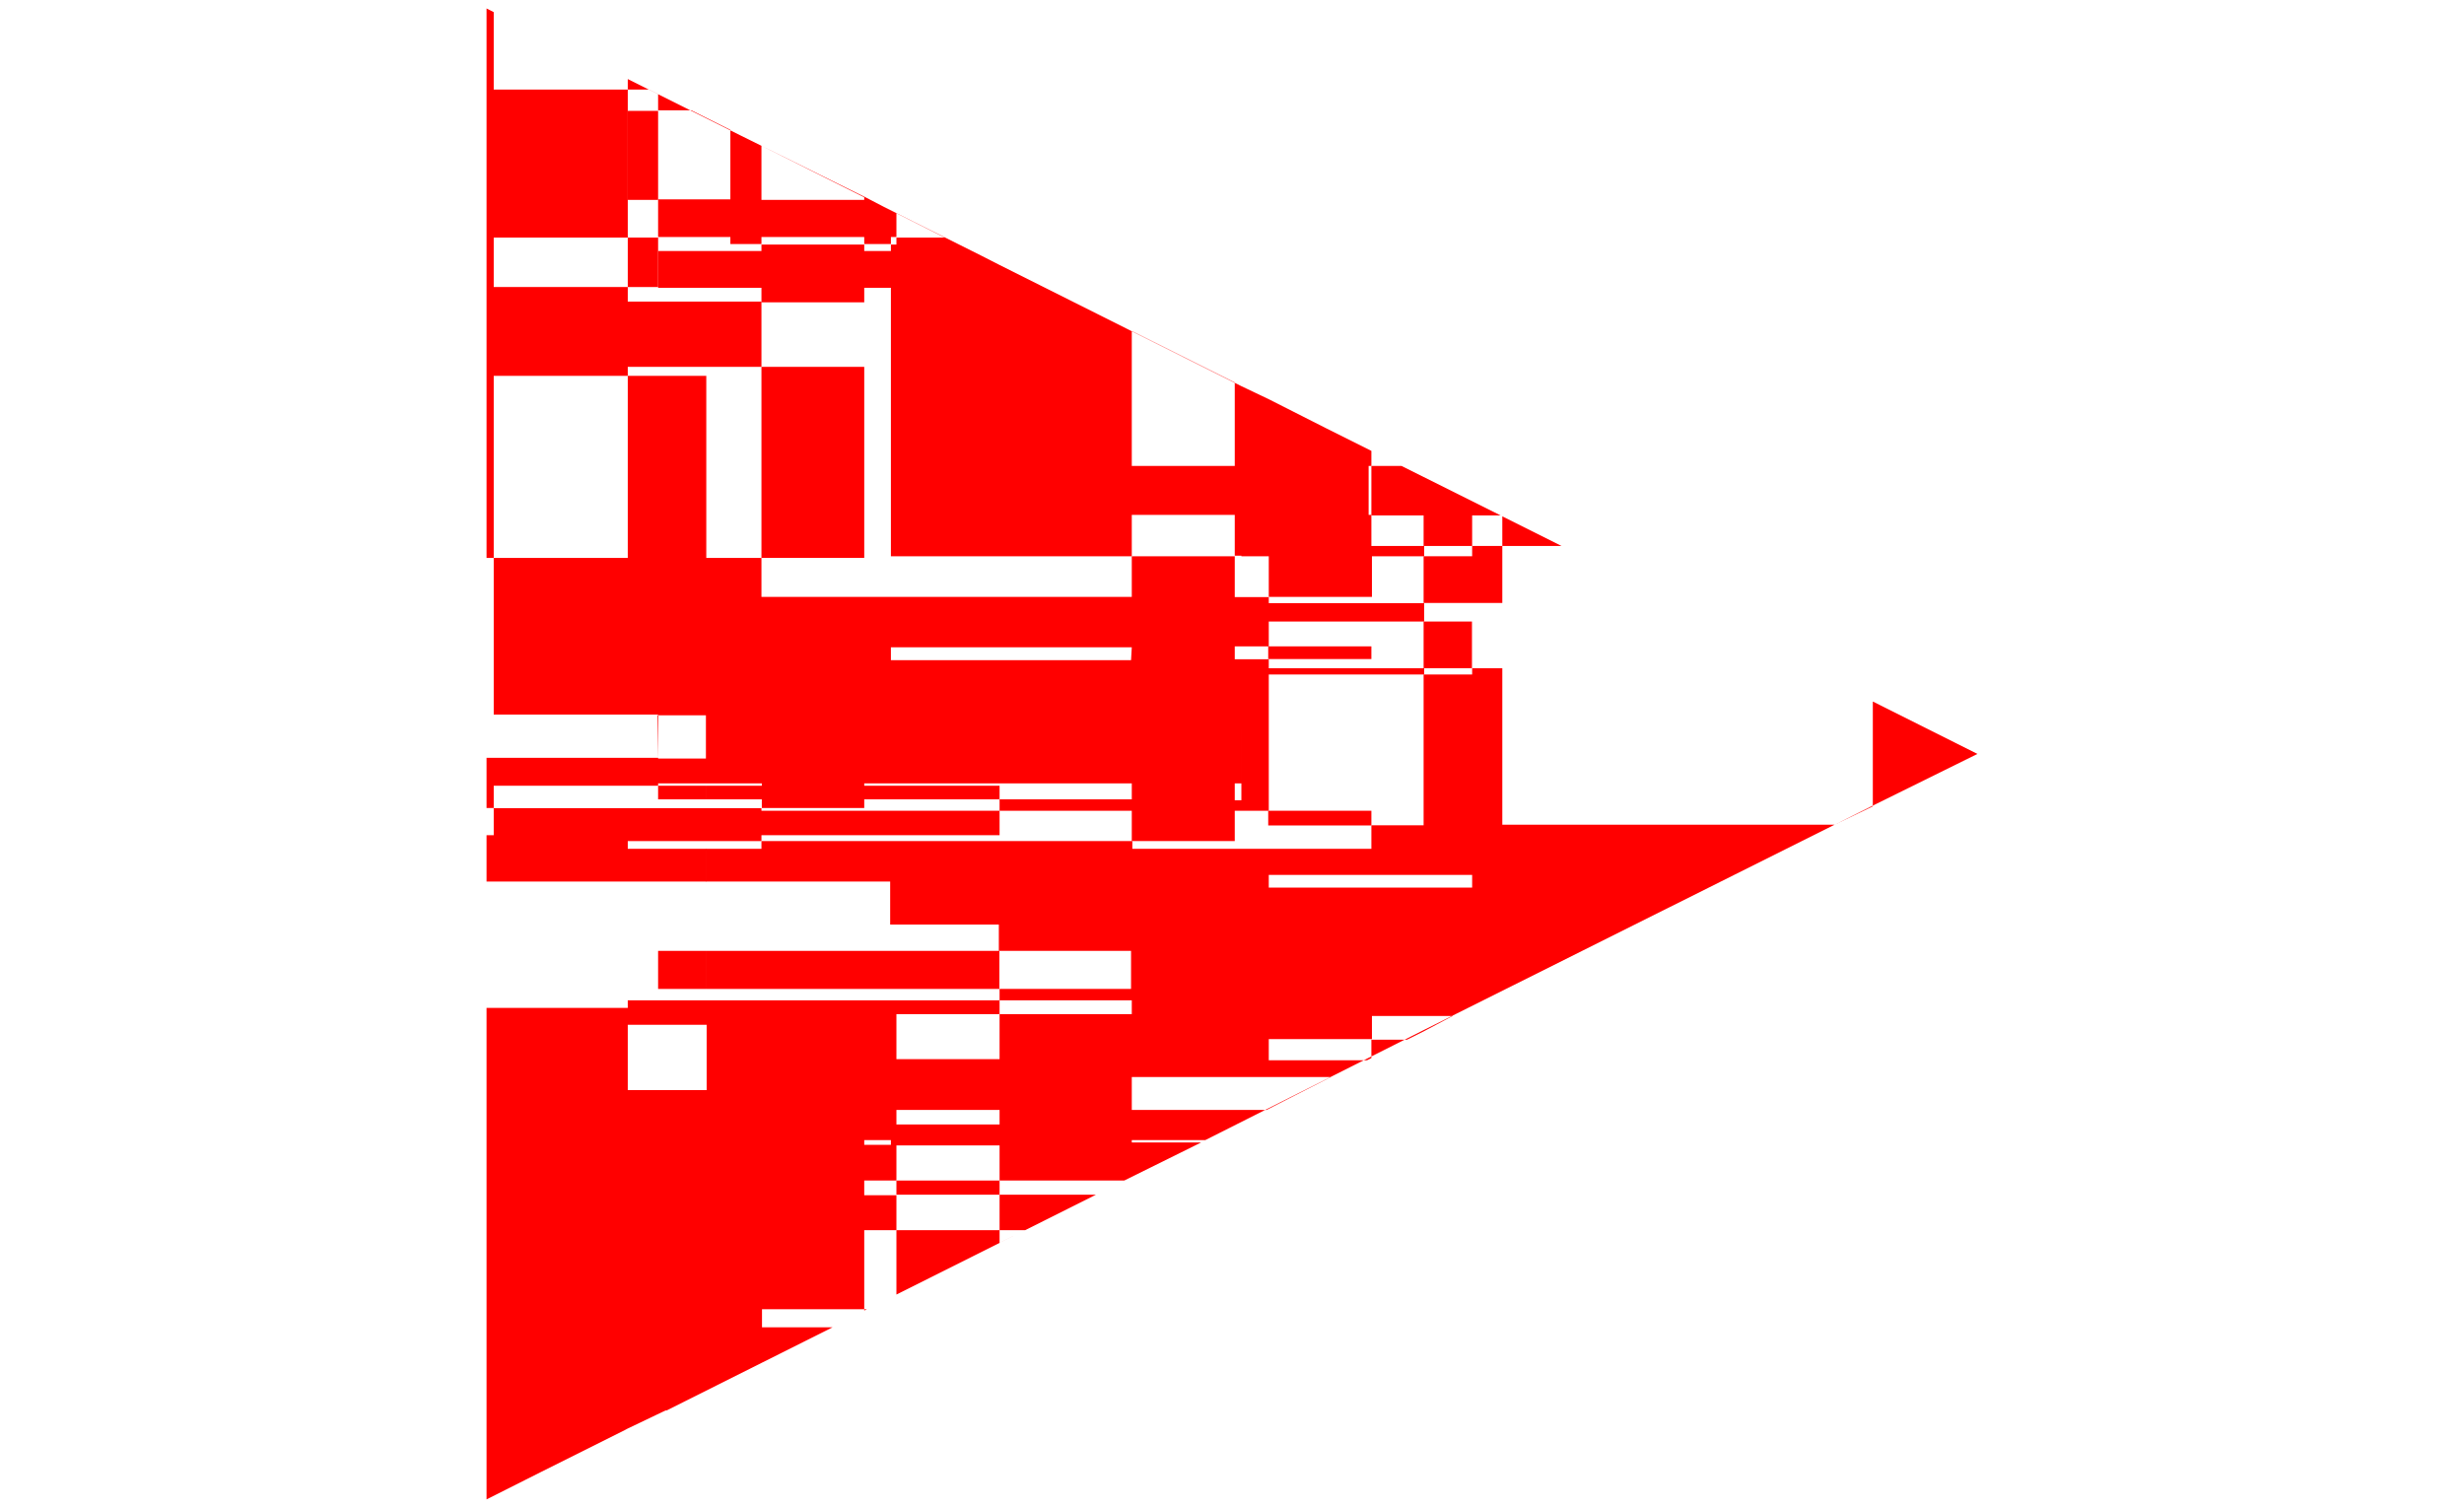 <svg xmlns="http://www.w3.org/2000/svg" viewBox="0 0 134 82"><defs><style>.cls-1{fill:none;opacity:0.12;}.cls-2{fill:red;}</style></defs><title>アートボード 119</title><g id="comon"><g id="共通装飾品"><rect class="cls-1" width="134" height="82"/><rect class="cls-2" x="38.43" y="51.71" width="15.92" height="2.07"/><rect class="cls-2" x="68.97" y="44.09" width="5.61" height="0.8"/><rect class="cls-2" x="48.75" y="64.2" width="5.61" height="0.77"/><rect class="cls-2" x="38.43" y="42.6" height="0.13"/><polygon class="cls-2" points="48.75 70.4 55.26 67.14 54.36 67.59 54.36 66.9 48.75 66.9 48.75 70.4"/><polygon class="cls-2" points="77.42 28.03 77.42 29.69 80.06 29.69 80.06 28.03 81.61 28.03 76.22 25.34 74.58 25.34 74.58 28.03 77.42 28.03"/><polygon class="cls-2" points="55.75 66.9 59.6 64.97 54.36 64.97 54.36 66.9 55.75 66.9"/><rect class="cls-2" x="68.97" y="35.15" width="5.61" height="0.69"/><polygon class="cls-2" points="34.14 20.44 34.14 19.95 35.79 19.95 35.79 20.44 35.79 20.44 35.79 19.95 41.41 19.95 41.41 16.4 35.79 16.4 35.79 15.61 35.79 15.61 35.79 16.4 34.14 16.4 34.14 15.61 26.85 15.61 26.85 12.92 34.14 12.92 34.14 10.87 34.14 10.87 34.14 4.87 26.85 4.87 26.85 0.66 26.46 0.46 26.46 4.87 26.46 12.92 26.46 15.61 26.46 16.4 26.46 19.95 26.46 20.44 26.46 30.34 26.85 30.34 26.85 20.44 34.14 20.44"/><rect class="cls-2" x="35.79" y="51.71" width="2.64" height="2.07"/><rect class="cls-2" x="34.14" y="6.03" width="1.65" height="4.84"/><rect class="cls-2" x="67.51" y="35.15" height="0.69"/><rect class="cls-2" x="34.14" y="12.92" width="1.65" height="2.69"/><rect class="cls-2" x="35.79" y="42.73" width="2.64" height="0.74"/><rect class="cls-2" x="38.43" y="47.94" height="3.77"/><path class="cls-2" d="M35.79,5.12V6H37.6l2.12,1.06v3.78H35.79v2.05h3.93v.38h1.69v-.38H47v.38h1.45v-.38h.3V11.6l2.62,1.32H48.75v.38h-.3v.35H47V13.3H41.41v.35H35.79v2h5.62v.79H47v-.79h1.45V30.25h13.1V28h5.6v2.22h.36v2.21h0V30.25H69v2.21h5.61V30.25h2.84v-.56H74.58V28h-.15V25.34h.15v-.82l-2.46-1.23h0L69,21.71h0L67.51,21h0L54.36,14.41h0l-1-.51-5.29-2.65-1-.52h0L40.26,7.36l-.54-.27h0L34.14,4.3v.57h1.15ZM67.15,20.8v4.54h-5.6V18ZM47,10.73v.14H41.41V7.93Z"/><polygon class="cls-2" points="34.14 46.16 34.14 45.74 38.43 45.74 38.43 46.16 38.43 46.16 38.43 45.74 41.41 45.74 41.41 45.42 54.36 45.42 54.36 44.09 41.41 44.09 41.41 43.95 38.43 43.95 38.43 43.47 38.43 43.47 38.43 43.95 26.85 43.95 26.85 45.42 26.46 45.42 26.46 47.94 38.43 47.94 38.43 46.16 34.14 46.16"/><path class="cls-2" d="M35.79,42.73V42.6h0v-.42h0v.42h2.64v-.42h0v.42h3v.13h-3v.74h3v.47H47v-.47h7.36v-.74H47V42.6H61.55v.87H54.36v.62h7.19v1.65h5.6V44.09H69V36.68h8.45v-.34H69v-.49H67.51v.49h0v-.49h-.36v-.7h.36V33.8h0v1.35H69V33.8h8.45v-1H69v-.33H67.51v.33h0v-.33h-.36V30.25h-5.6v2.21H41.41V30.34h-3v-9.9H35.79v9.9h0v-9.9H34.14v9.9H26.85v8.52h8.94v2.35H26.46v2.73h.39V42.73Zm31.72-6v6.79h-.36V42.6h.36V36.68Zm-6-.83H48.45v-.7h13.1Zm-25.76,3h2.64v2.35H35.79Z"/><rect class="cls-2" x="38.43" y="53.78" height="0.63"/><path class="cls-2" d="M107.54,41l-5.69-2.85v5.7l-2.08,1H81.7V36.34H80.06v.34H77.42v8.2H74.58v1.28h-13v-.42H41.41v.42h-3v1.78h10v2.34h5.91v1.43h7.19v2.07H54.36v.62h7.19v.75H54.36V57.6H48.75V55.15h5.61V54.4H38.43v.41h0V54.4H34.14v.41H26.46V81.54l3-1.51,1.42-.71L34,77.76l.11-.06,2.09-1,.06,0,5.15-2.58,3.87-1.94H41.44V71.2H47V66.9h1.45v3.65h0V66.9h.3V65h-.3V64.2h.3V62.29h5.61V64.2h6.78L65,62.29h0l.32-.16H61.55V62h4l11.91-6h0l24.43-12.21h0ZM77.42,47.58v.69H69v-.69Zm0,.69v-.69h2.64v.69ZM47,62h1.45v.26H47ZM34.14,55.73h4.29v3.55H34.14ZM48.45,65H47V64.2h1.45Zm20.43-4.64H61.55v0H54.36v.79H48.75v-.79h5.61v0h7.19V58.57H72.38Zm8.54-4.27v-.81h0v.81l-.9.45H74.58v1l-.24.12H69V56.51h5.61V55.25h2.84v-.1h0v.1H79Z"/><polygon class="cls-2" points="81.7 28.08 81.7 29.69 84.92 29.69 81.7 28.08"/><polygon class="cls-2" points="47.14 71.2 47 71.2 47 71.27 47.14 71.2"/><rect class="cls-2" x="41.41" y="19.95" width="5.59" height="10.39"/><rect class="cls-2" x="77.42" y="33.8" width="2.63" height="2.54"/><polygon class="cls-2" points="77.42 30.25 77.42 32.79 81.7 32.79 81.7 29.69 80.06 29.69 80.06 30.25 77.42 30.25"/></g></g></svg>